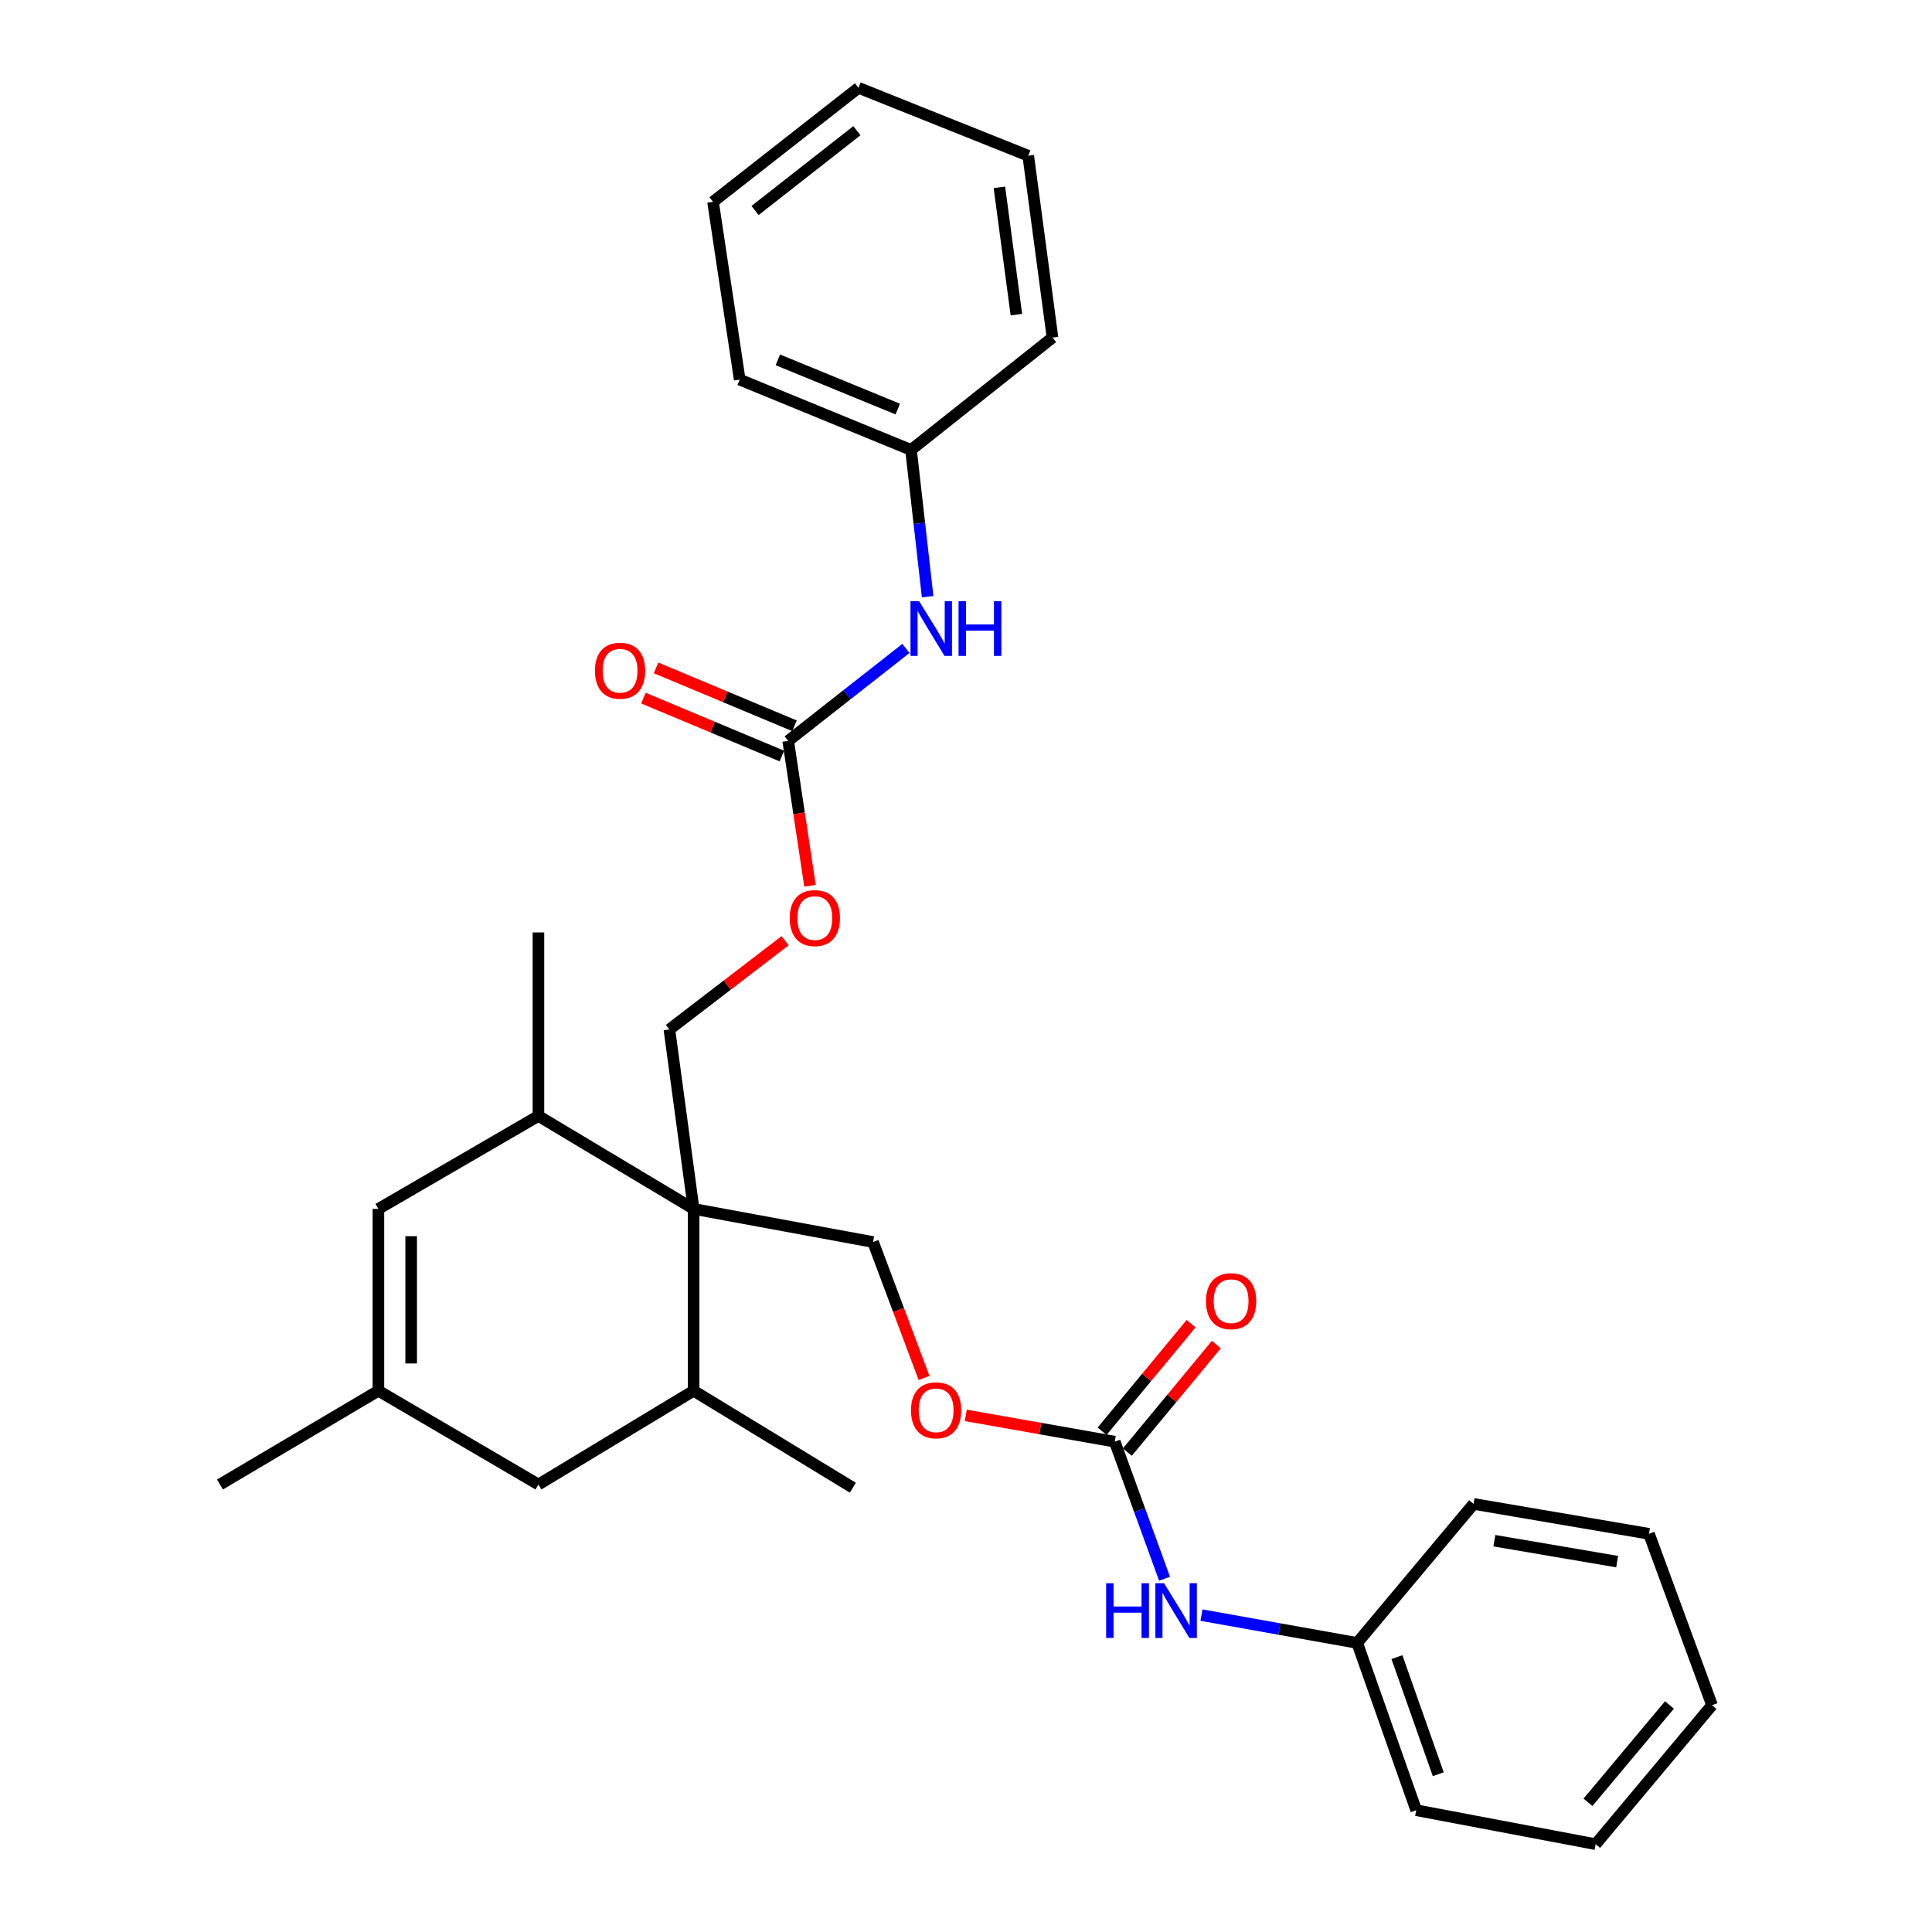 <?xml version='1.0' encoding='iso-8859-1'?>
<svg version='1.1' baseProfile='full'
              xmlns='http://www.w3.org/2000/svg'
                      xmlns:rdkit='http://www.rdkit.org/xml'
                      xmlns:xlink='http://www.w3.org/1999/xlink'
                  xml:space='preserve'
width='1000px' height='1000px' viewBox='0 0 1000 1000'>
<!-- END OF HEADER -->
<rect style='opacity:1.0;fill:#FFFFFF;stroke:none' width='1000' height='1000' x='0' y='0'> </rect>
<path class='bond-0' d='M 359.016,625.73 L 278.692,577.611' style='fill:none;fill-rule:evenodd;stroke:#000000;stroke-width:6px;stroke-linecap:butt;stroke-linejoin:miter;stroke-opacity:1' />
<path class='bond-4' d='M 359.016,625.73 L 359.016,719.848' style='fill:none;fill-rule:evenodd;stroke:#000000;stroke-width:6px;stroke-linecap:butt;stroke-linejoin:miter;stroke-opacity:1' />
<path class='bond-6' d='M 359.016,625.73 L 346.475,532.846' style='fill:none;fill-rule:evenodd;stroke:#000000;stroke-width:6px;stroke-linecap:butt;stroke-linejoin:miter;stroke-opacity:1' />
<path class='bond-7' d='M 359.016,625.73 L 451.89,642.869' style='fill:none;fill-rule:evenodd;stroke:#000000;stroke-width:6px;stroke-linecap:butt;stroke-linejoin:miter;stroke-opacity:1' />
<path class='bond-3' d='M 278.692,577.611 L 195.861,625.73' style='fill:none;fill-rule:evenodd;stroke:#000000;stroke-width:6px;stroke-linecap:butt;stroke-linejoin:miter;stroke-opacity:1' />
<path class='bond-17' d='M 278.692,577.611 L 278.692,482.625' style='fill:none;fill-rule:evenodd;stroke:#000000;stroke-width:6px;stroke-linecap:butt;stroke-linejoin:miter;stroke-opacity:1' />
<path class='bond-1' d='M 407.964,383.495 L 413.609,420.987' style='fill:none;fill-rule:evenodd;stroke:#000000;stroke-width:6px;stroke-linecap:butt;stroke-linejoin:miter;stroke-opacity:1' />
<path class='bond-1' d='M 413.609,420.987 L 419.253,458.48' style='fill:none;fill-rule:evenodd;stroke:#FF0000;stroke-width:6px;stroke-linecap:butt;stroke-linejoin:miter;stroke-opacity:1' />
<path class='bond-9' d='M 407.964,383.495 L 438.437,359.56' style='fill:none;fill-rule:evenodd;stroke:#000000;stroke-width:6px;stroke-linecap:butt;stroke-linejoin:miter;stroke-opacity:1' />
<path class='bond-9' d='M 438.437,359.56 L 468.91,335.625' style='fill:none;fill-rule:evenodd;stroke:#0000FF;stroke-width:6px;stroke-linecap:butt;stroke-linejoin:miter;stroke-opacity:1' />
<path class='bond-13' d='M 411.236,375.671 L 375.404,360.684' style='fill:none;fill-rule:evenodd;stroke:#000000;stroke-width:6px;stroke-linecap:butt;stroke-linejoin:miter;stroke-opacity:1' />
<path class='bond-13' d='M 375.404,360.684 L 339.571,345.697' style='fill:none;fill-rule:evenodd;stroke:#FF0000;stroke-width:6px;stroke-linecap:butt;stroke-linejoin:miter;stroke-opacity:1' />
<path class='bond-13' d='M 404.692,391.318 L 368.859,376.331' style='fill:none;fill-rule:evenodd;stroke:#000000;stroke-width:6px;stroke-linecap:butt;stroke-linejoin:miter;stroke-opacity:1' />
<path class='bond-13' d='M 368.859,376.331 L 333.027,361.344' style='fill:none;fill-rule:evenodd;stroke:#FF0000;stroke-width:6px;stroke-linecap:butt;stroke-linejoin:miter;stroke-opacity:1' />
<path class='bond-2' d='M 576.979,746.211 L 538.428,739.406' style='fill:none;fill-rule:evenodd;stroke:#000000;stroke-width:6px;stroke-linecap:butt;stroke-linejoin:miter;stroke-opacity:1' />
<path class='bond-2' d='M 538.428,739.406 L 499.876,732.601' style='fill:none;fill-rule:evenodd;stroke:#FF0000;stroke-width:6px;stroke-linecap:butt;stroke-linejoin:miter;stroke-opacity:1' />
<path class='bond-8' d='M 576.979,746.211 L 589.874,781.683' style='fill:none;fill-rule:evenodd;stroke:#000000;stroke-width:6px;stroke-linecap:butt;stroke-linejoin:miter;stroke-opacity:1' />
<path class='bond-8' d='M 589.874,781.683 L 602.768,817.154' style='fill:none;fill-rule:evenodd;stroke:#0000FF;stroke-width:6px;stroke-linecap:butt;stroke-linejoin:miter;stroke-opacity:1' />
<path class='bond-14' d='M 583.513,751.617 L 606.548,723.776' style='fill:none;fill-rule:evenodd;stroke:#000000;stroke-width:6px;stroke-linecap:butt;stroke-linejoin:miter;stroke-opacity:1' />
<path class='bond-14' d='M 606.548,723.776 L 629.583,695.934' style='fill:none;fill-rule:evenodd;stroke:#FF0000;stroke-width:6px;stroke-linecap:butt;stroke-linejoin:miter;stroke-opacity:1' />
<path class='bond-14' d='M 570.446,740.806 L 593.481,712.964' style='fill:none;fill-rule:evenodd;stroke:#000000;stroke-width:6px;stroke-linecap:butt;stroke-linejoin:miter;stroke-opacity:1' />
<path class='bond-14' d='M 593.481,712.964 L 616.515,685.123' style='fill:none;fill-rule:evenodd;stroke:#FF0000;stroke-width:6px;stroke-linecap:butt;stroke-linejoin:miter;stroke-opacity:1' />
<path class='bond-30' d='M 195.861,625.73 L 195.861,719.848' style='fill:none;fill-rule:evenodd;stroke:#000000;stroke-width:6px;stroke-linecap:butt;stroke-linejoin:miter;stroke-opacity:1' />
<path class='bond-30' d='M 212.821,639.847 L 212.821,705.73' style='fill:none;fill-rule:evenodd;stroke:#000000;stroke-width:6px;stroke-linecap:butt;stroke-linejoin:miter;stroke-opacity:1' />
<path class='bond-10' d='M 359.016,719.848 L 278.692,768.372' style='fill:none;fill-rule:evenodd;stroke:#000000;stroke-width:6px;stroke-linecap:butt;stroke-linejoin:miter;stroke-opacity:1' />
<path class='bond-19' d='M 359.016,719.848 L 441.432,770.04' style='fill:none;fill-rule:evenodd;stroke:#000000;stroke-width:6px;stroke-linecap:butt;stroke-linejoin:miter;stroke-opacity:1' />
<path class='bond-5' d='M 195.861,719.848 L 278.692,768.372' style='fill:none;fill-rule:evenodd;stroke:#000000;stroke-width:6px;stroke-linecap:butt;stroke-linejoin:miter;stroke-opacity:1' />
<path class='bond-18' d='M 195.861,719.848 L 113.86,768.372' style='fill:none;fill-rule:evenodd;stroke:#000000;stroke-width:6px;stroke-linecap:butt;stroke-linejoin:miter;stroke-opacity:1' />
<path class='bond-11' d='M 346.475,532.846 L 376.431,509.875' style='fill:none;fill-rule:evenodd;stroke:#000000;stroke-width:6px;stroke-linecap:butt;stroke-linejoin:miter;stroke-opacity:1' />
<path class='bond-11' d='M 376.431,509.875 L 406.386,486.904' style='fill:none;fill-rule:evenodd;stroke:#FF0000;stroke-width:6px;stroke-linecap:butt;stroke-linejoin:miter;stroke-opacity:1' />
<path class='bond-12' d='M 451.89,642.869 L 465.088,678.059' style='fill:none;fill-rule:evenodd;stroke:#000000;stroke-width:6px;stroke-linecap:butt;stroke-linejoin:miter;stroke-opacity:1' />
<path class='bond-12' d='M 465.088,678.059 L 478.287,713.249' style='fill:none;fill-rule:evenodd;stroke:#FF0000;stroke-width:6px;stroke-linecap:butt;stroke-linejoin:miter;stroke-opacity:1' />
<path class='bond-15' d='M 621.88,835.983 L 662.177,843.178' style='fill:none;fill-rule:evenodd;stroke:#0000FF;stroke-width:6px;stroke-linecap:butt;stroke-linejoin:miter;stroke-opacity:1' />
<path class='bond-15' d='M 662.177,843.178 L 702.474,850.374' style='fill:none;fill-rule:evenodd;stroke:#000000;stroke-width:6px;stroke-linecap:butt;stroke-linejoin:miter;stroke-opacity:1' />
<path class='bond-16' d='M 480.139,308.855 L 475.842,270.868' style='fill:none;fill-rule:evenodd;stroke:#0000FF;stroke-width:6px;stroke-linecap:butt;stroke-linejoin:miter;stroke-opacity:1' />
<path class='bond-16' d='M 475.842,270.868 L 471.545,232.881' style='fill:none;fill-rule:evenodd;stroke:#000000;stroke-width:6px;stroke-linecap:butt;stroke-linejoin:miter;stroke-opacity:1' />
<path class='bond-20' d='M 702.474,850.374 L 733.03,936.964' style='fill:none;fill-rule:evenodd;stroke:#000000;stroke-width:6px;stroke-linecap:butt;stroke-linejoin:miter;stroke-opacity:1' />
<path class='bond-20' d='M 723.05,857.718 L 744.44,918.331' style='fill:none;fill-rule:evenodd;stroke:#000000;stroke-width:6px;stroke-linecap:butt;stroke-linejoin:miter;stroke-opacity:1' />
<path class='bond-21' d='M 702.474,850.374 L 762.719,778.426' style='fill:none;fill-rule:evenodd;stroke:#000000;stroke-width:6px;stroke-linecap:butt;stroke-linejoin:miter;stroke-opacity:1' />
<path class='bond-22' d='M 471.545,232.881 L 382.873,196.492' style='fill:none;fill-rule:evenodd;stroke:#000000;stroke-width:6px;stroke-linecap:butt;stroke-linejoin:miter;stroke-opacity:1' />
<path class='bond-22' d='M 464.683,211.732 L 402.612,186.26' style='fill:none;fill-rule:evenodd;stroke:#000000;stroke-width:6px;stroke-linecap:butt;stroke-linejoin:miter;stroke-opacity:1' />
<path class='bond-23' d='M 471.545,232.881 L 544.774,174.727' style='fill:none;fill-rule:evenodd;stroke:#000000;stroke-width:6px;stroke-linecap:butt;stroke-linejoin:miter;stroke-opacity:1' />
<path class='bond-27' d='M 733.03,936.964 L 825.914,954.545' style='fill:none;fill-rule:evenodd;stroke:#000000;stroke-width:6px;stroke-linecap:butt;stroke-linejoin:miter;stroke-opacity:1' />
<path class='bond-24' d='M 762.719,778.426 L 853.511,793.897' style='fill:none;fill-rule:evenodd;stroke:#000000;stroke-width:6px;stroke-linecap:butt;stroke-linejoin:miter;stroke-opacity:1' />
<path class='bond-24' d='M 773.489,797.465 L 837.043,808.295' style='fill:none;fill-rule:evenodd;stroke:#000000;stroke-width:6px;stroke-linecap:butt;stroke-linejoin:miter;stroke-opacity:1' />
<path class='bond-25' d='M 382.873,196.492 L 369.06,104.456' style='fill:none;fill-rule:evenodd;stroke:#000000;stroke-width:6px;stroke-linecap:butt;stroke-linejoin:miter;stroke-opacity:1' />
<path class='bond-26' d='M 544.774,174.727 L 532.214,80.609' style='fill:none;fill-rule:evenodd;stroke:#000000;stroke-width:6px;stroke-linecap:butt;stroke-linejoin:miter;stroke-opacity:1' />
<path class='bond-26' d='M 526.079,162.853 L 517.288,96.97' style='fill:none;fill-rule:evenodd;stroke:#000000;stroke-width:6px;stroke-linecap:butt;stroke-linejoin:miter;stroke-opacity:1' />
<path class='bond-29' d='M 853.511,793.897 L 886.14,882.588' style='fill:none;fill-rule:evenodd;stroke:#000000;stroke-width:6px;stroke-linecap:butt;stroke-linejoin:miter;stroke-opacity:1' />
<path class='bond-32' d='M 369.06,104.456 L 444.362,45.455' style='fill:none;fill-rule:evenodd;stroke:#000000;stroke-width:6px;stroke-linecap:butt;stroke-linejoin:miter;stroke-opacity:1' />
<path class='bond-32' d='M 390.815,108.956 L 443.527,67.655' style='fill:none;fill-rule:evenodd;stroke:#000000;stroke-width:6px;stroke-linecap:butt;stroke-linejoin:miter;stroke-opacity:1' />
<path class='bond-28' d='M 532.214,80.609 L 444.362,45.455' style='fill:none;fill-rule:evenodd;stroke:#000000;stroke-width:6px;stroke-linecap:butt;stroke-linejoin:miter;stroke-opacity:1' />
<path class='bond-31' d='M 825.914,954.545 L 886.14,882.588' style='fill:none;fill-rule:evenodd;stroke:#000000;stroke-width:6px;stroke-linecap:butt;stroke-linejoin:miter;stroke-opacity:1' />
<path class='bond-31' d='M 821.942,932.866 L 864.101,882.496' style='fill:none;fill-rule:evenodd;stroke:#000000;stroke-width:6px;stroke-linecap:butt;stroke-linejoin:miter;stroke-opacity:1' />
<path  class='atom-9' d='M 572.54 819.48
L 576.38 819.48
L 576.38 831.52
L 590.86 831.52
L 590.86 819.48
L 594.7 819.48
L 594.7 847.8
L 590.86 847.8
L 590.86 834.72
L 576.38 834.72
L 576.38 847.8
L 572.54 847.8
L 572.54 819.48
' fill='#0000FF'/>
<path  class='atom-9' d='M 602.5 819.48
L 611.78 834.48
Q 612.7 835.96, 614.18 838.64
Q 615.66 841.32, 615.74 841.48
L 615.74 819.48
L 619.5 819.48
L 619.5 847.8
L 615.62 847.8
L 605.66 831.4
Q 604.5 829.48, 603.26 827.28
Q 602.06 825.08, 601.7 824.4
L 601.7 847.8
L 598.02 847.8
L 598.02 819.48
L 602.5 819.48
' fill='#0000FF'/>
<path  class='atom-10' d='M 475.744 311.181
L 485.024 326.181
Q 485.944 327.661, 487.424 330.341
Q 488.904 333.021, 488.984 333.181
L 488.984 311.181
L 492.744 311.181
L 492.744 339.501
L 488.864 339.501
L 478.904 323.101
Q 477.744 321.181, 476.504 318.981
Q 475.304 316.781, 474.944 316.101
L 474.944 339.501
L 471.264 339.501
L 471.264 311.181
L 475.744 311.181
' fill='#0000FF'/>
<path  class='atom-10' d='M 496.144 311.181
L 499.984 311.181
L 499.984 323.221
L 514.464 323.221
L 514.464 311.181
L 518.304 311.181
L 518.304 339.501
L 514.464 339.501
L 514.464 326.421
L 499.984 326.421
L 499.984 339.501
L 496.144 339.501
L 496.144 311.181
' fill='#0000FF'/>
<path  class='atom-12' d='M 408.758 475.196
Q 408.758 468.396, 412.118 464.596
Q 415.478 460.796, 421.758 460.796
Q 428.038 460.796, 431.398 464.596
Q 434.758 468.396, 434.758 475.196
Q 434.758 482.076, 431.358 485.996
Q 427.958 489.876, 421.758 489.876
Q 415.518 489.876, 412.118 485.996
Q 408.758 482.116, 408.758 475.196
M 421.758 486.676
Q 426.078 486.676, 428.398 483.796
Q 430.758 480.876, 430.758 475.196
Q 430.758 469.636, 428.398 466.836
Q 426.078 463.996, 421.758 463.996
Q 417.438 463.996, 415.078 466.796
Q 412.758 469.596, 412.758 475.196
Q 412.758 480.916, 415.078 483.796
Q 417.438 486.676, 421.758 486.676
' fill='#FF0000'/>
<path  class='atom-13' d='M 471.529 729.972
Q 471.529 723.172, 474.889 719.372
Q 478.249 715.572, 484.529 715.572
Q 490.809 715.572, 494.169 719.372
Q 497.529 723.172, 497.529 729.972
Q 497.529 736.852, 494.129 740.772
Q 490.729 744.652, 484.529 744.652
Q 478.289 744.652, 474.889 740.772
Q 471.529 736.892, 471.529 729.972
M 484.529 741.452
Q 488.849 741.452, 491.169 738.572
Q 493.529 735.652, 493.529 729.972
Q 493.529 724.412, 491.169 721.612
Q 488.849 718.772, 484.529 718.772
Q 480.209 718.772, 477.849 721.572
Q 475.529 724.372, 475.529 729.972
Q 475.529 735.692, 477.849 738.572
Q 480.209 741.452, 484.529 741.452
' fill='#FF0000'/>
<path  class='atom-14' d='M 307.941 347.177
Q 307.941 340.377, 311.301 336.577
Q 314.661 332.777, 320.941 332.777
Q 327.221 332.777, 330.581 336.577
Q 333.941 340.377, 333.941 347.177
Q 333.941 354.057, 330.541 357.977
Q 327.141 361.857, 320.941 361.857
Q 314.701 361.857, 311.301 357.977
Q 307.941 354.097, 307.941 347.177
M 320.941 358.657
Q 325.261 358.657, 327.581 355.777
Q 329.941 352.857, 329.941 347.177
Q 329.941 341.617, 327.581 338.817
Q 325.261 335.977, 320.941 335.977
Q 316.621 335.977, 314.261 338.777
Q 311.941 341.577, 311.941 347.177
Q 311.941 352.897, 314.261 355.777
Q 316.621 358.657, 320.941 358.657
' fill='#FF0000'/>
<path  class='atom-15' d='M 624.215 673.486
Q 624.215 666.686, 627.575 662.886
Q 630.935 659.086, 637.215 659.086
Q 643.495 659.086, 646.855 662.886
Q 650.215 666.686, 650.215 673.486
Q 650.215 680.366, 646.815 684.286
Q 643.415 688.166, 637.215 688.166
Q 630.975 688.166, 627.575 684.286
Q 624.215 680.406, 624.215 673.486
M 637.215 684.966
Q 641.535 684.966, 643.855 682.086
Q 646.215 679.166, 646.215 673.486
Q 646.215 667.926, 643.855 665.126
Q 641.535 662.286, 637.215 662.286
Q 632.895 662.286, 630.535 665.086
Q 628.215 667.886, 628.215 673.486
Q 628.215 679.206, 630.535 682.086
Q 632.895 684.966, 637.215 684.966
' fill='#FF0000'/>
</svg>
